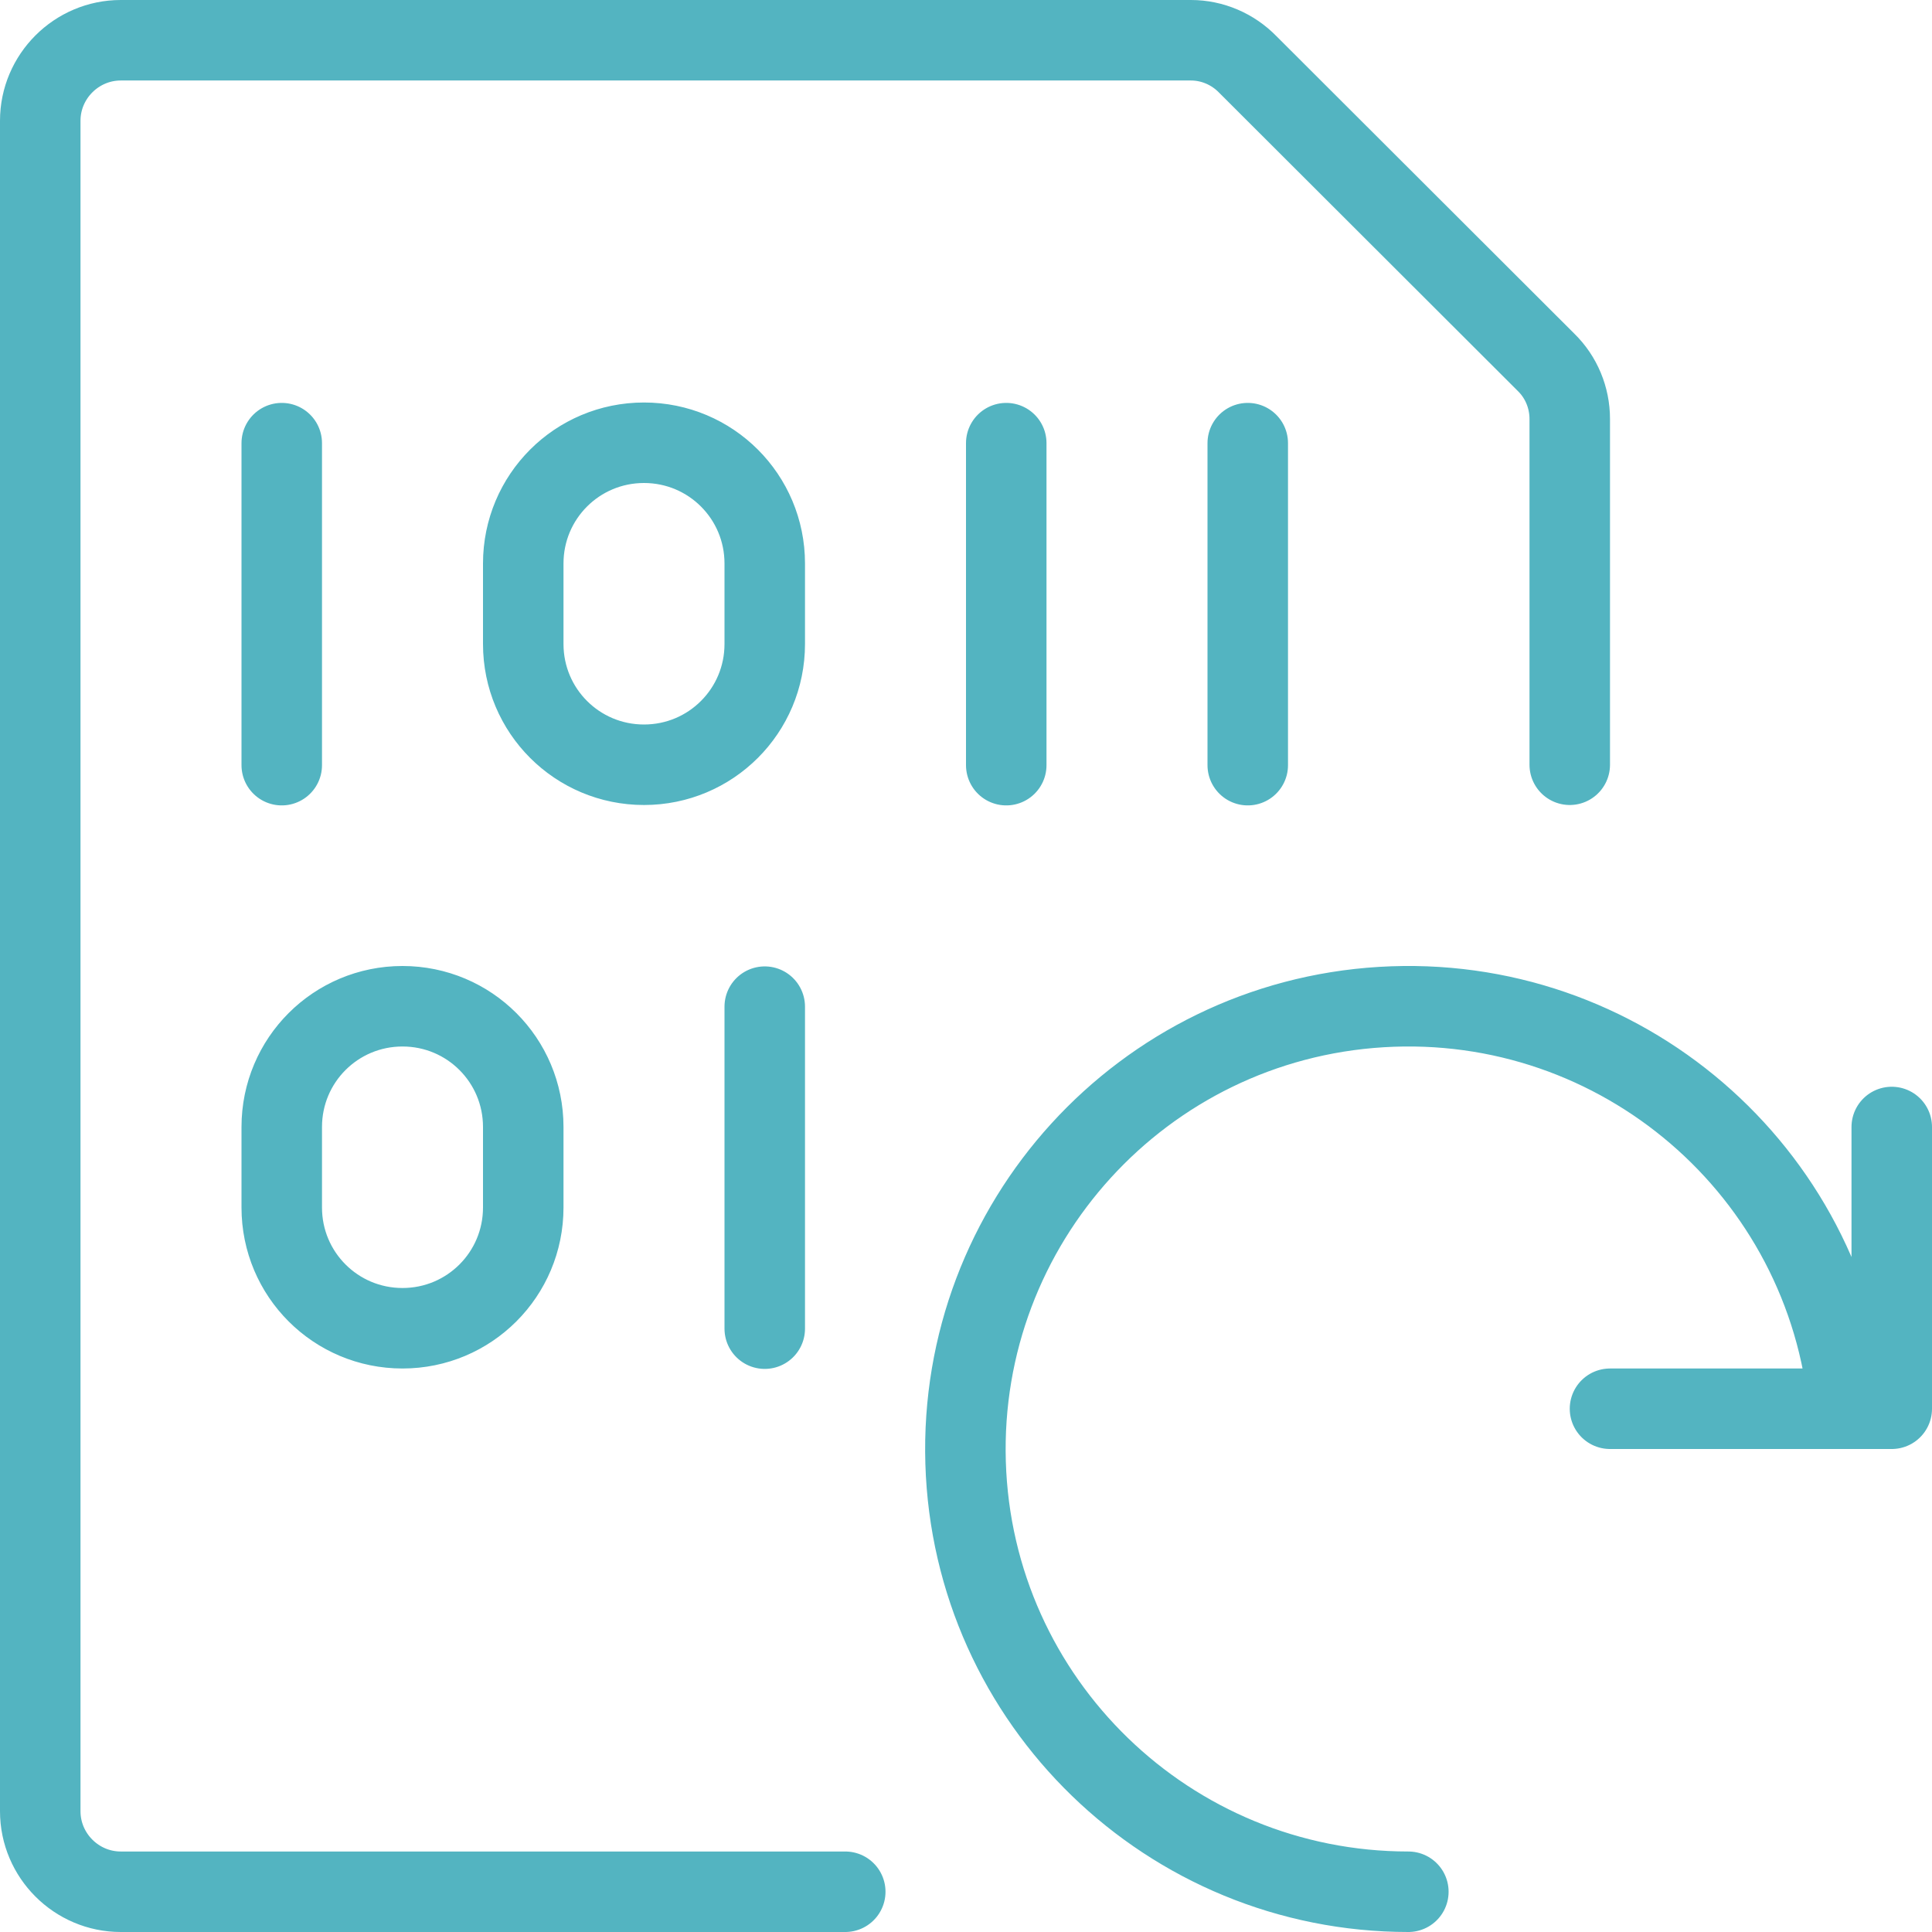 <?xml version="1.0" encoding="UTF-8"?><svg id="_レイヤー_2" xmlns="http://www.w3.org/2000/svg" viewBox="0 0 48 48"><defs><style>.cls-1{isolation:isolate;}.cls-2{fill:none;stroke:#53b4c1;stroke-linecap:round;stroke-linejoin:round;stroke-width:2px;}</style></defs><g id="_レイヤー_1-2"><g id="items" class="cls-1"><g id="g-root-ic_refr_92s1r0bztgjk-stroke"><g id="ic_refr_92s1r0bztgjk-stroke"><path class="cls-2" d="M40,35h7v-7M34.99,47c-5.95,0-10.82-4.72-11-10.66-.18-5.94,4.39-10.96,10.33-11.32s11.08,4.06,11.62,9.98M47,28v7h-7M21,47H3c-1.1,0-2-.9-2-2V3c0-1.1.9-2,2-2h26.59c.53,0,1.04.22,1.41.6l7.41,7.4c.38.37.59.88.59,1.41v8.59M7,11.01v8M25,11.01v8M19,25.01v8M31,11.01v8M16,11c1.66,0,3,1.34,3,3v2c0,1.66-1.34,3-3,3s-3-1.34-3-3v-2c0-1.66,1.34-3,3-3ZM10,25c1.66,0,3,1.34,3,3v2c0,1.66-1.34,3-3,3s-3-1.34-3-3v-2c0-1.66,1.34-3,3-3Z"/></g></g></g></g></svg>